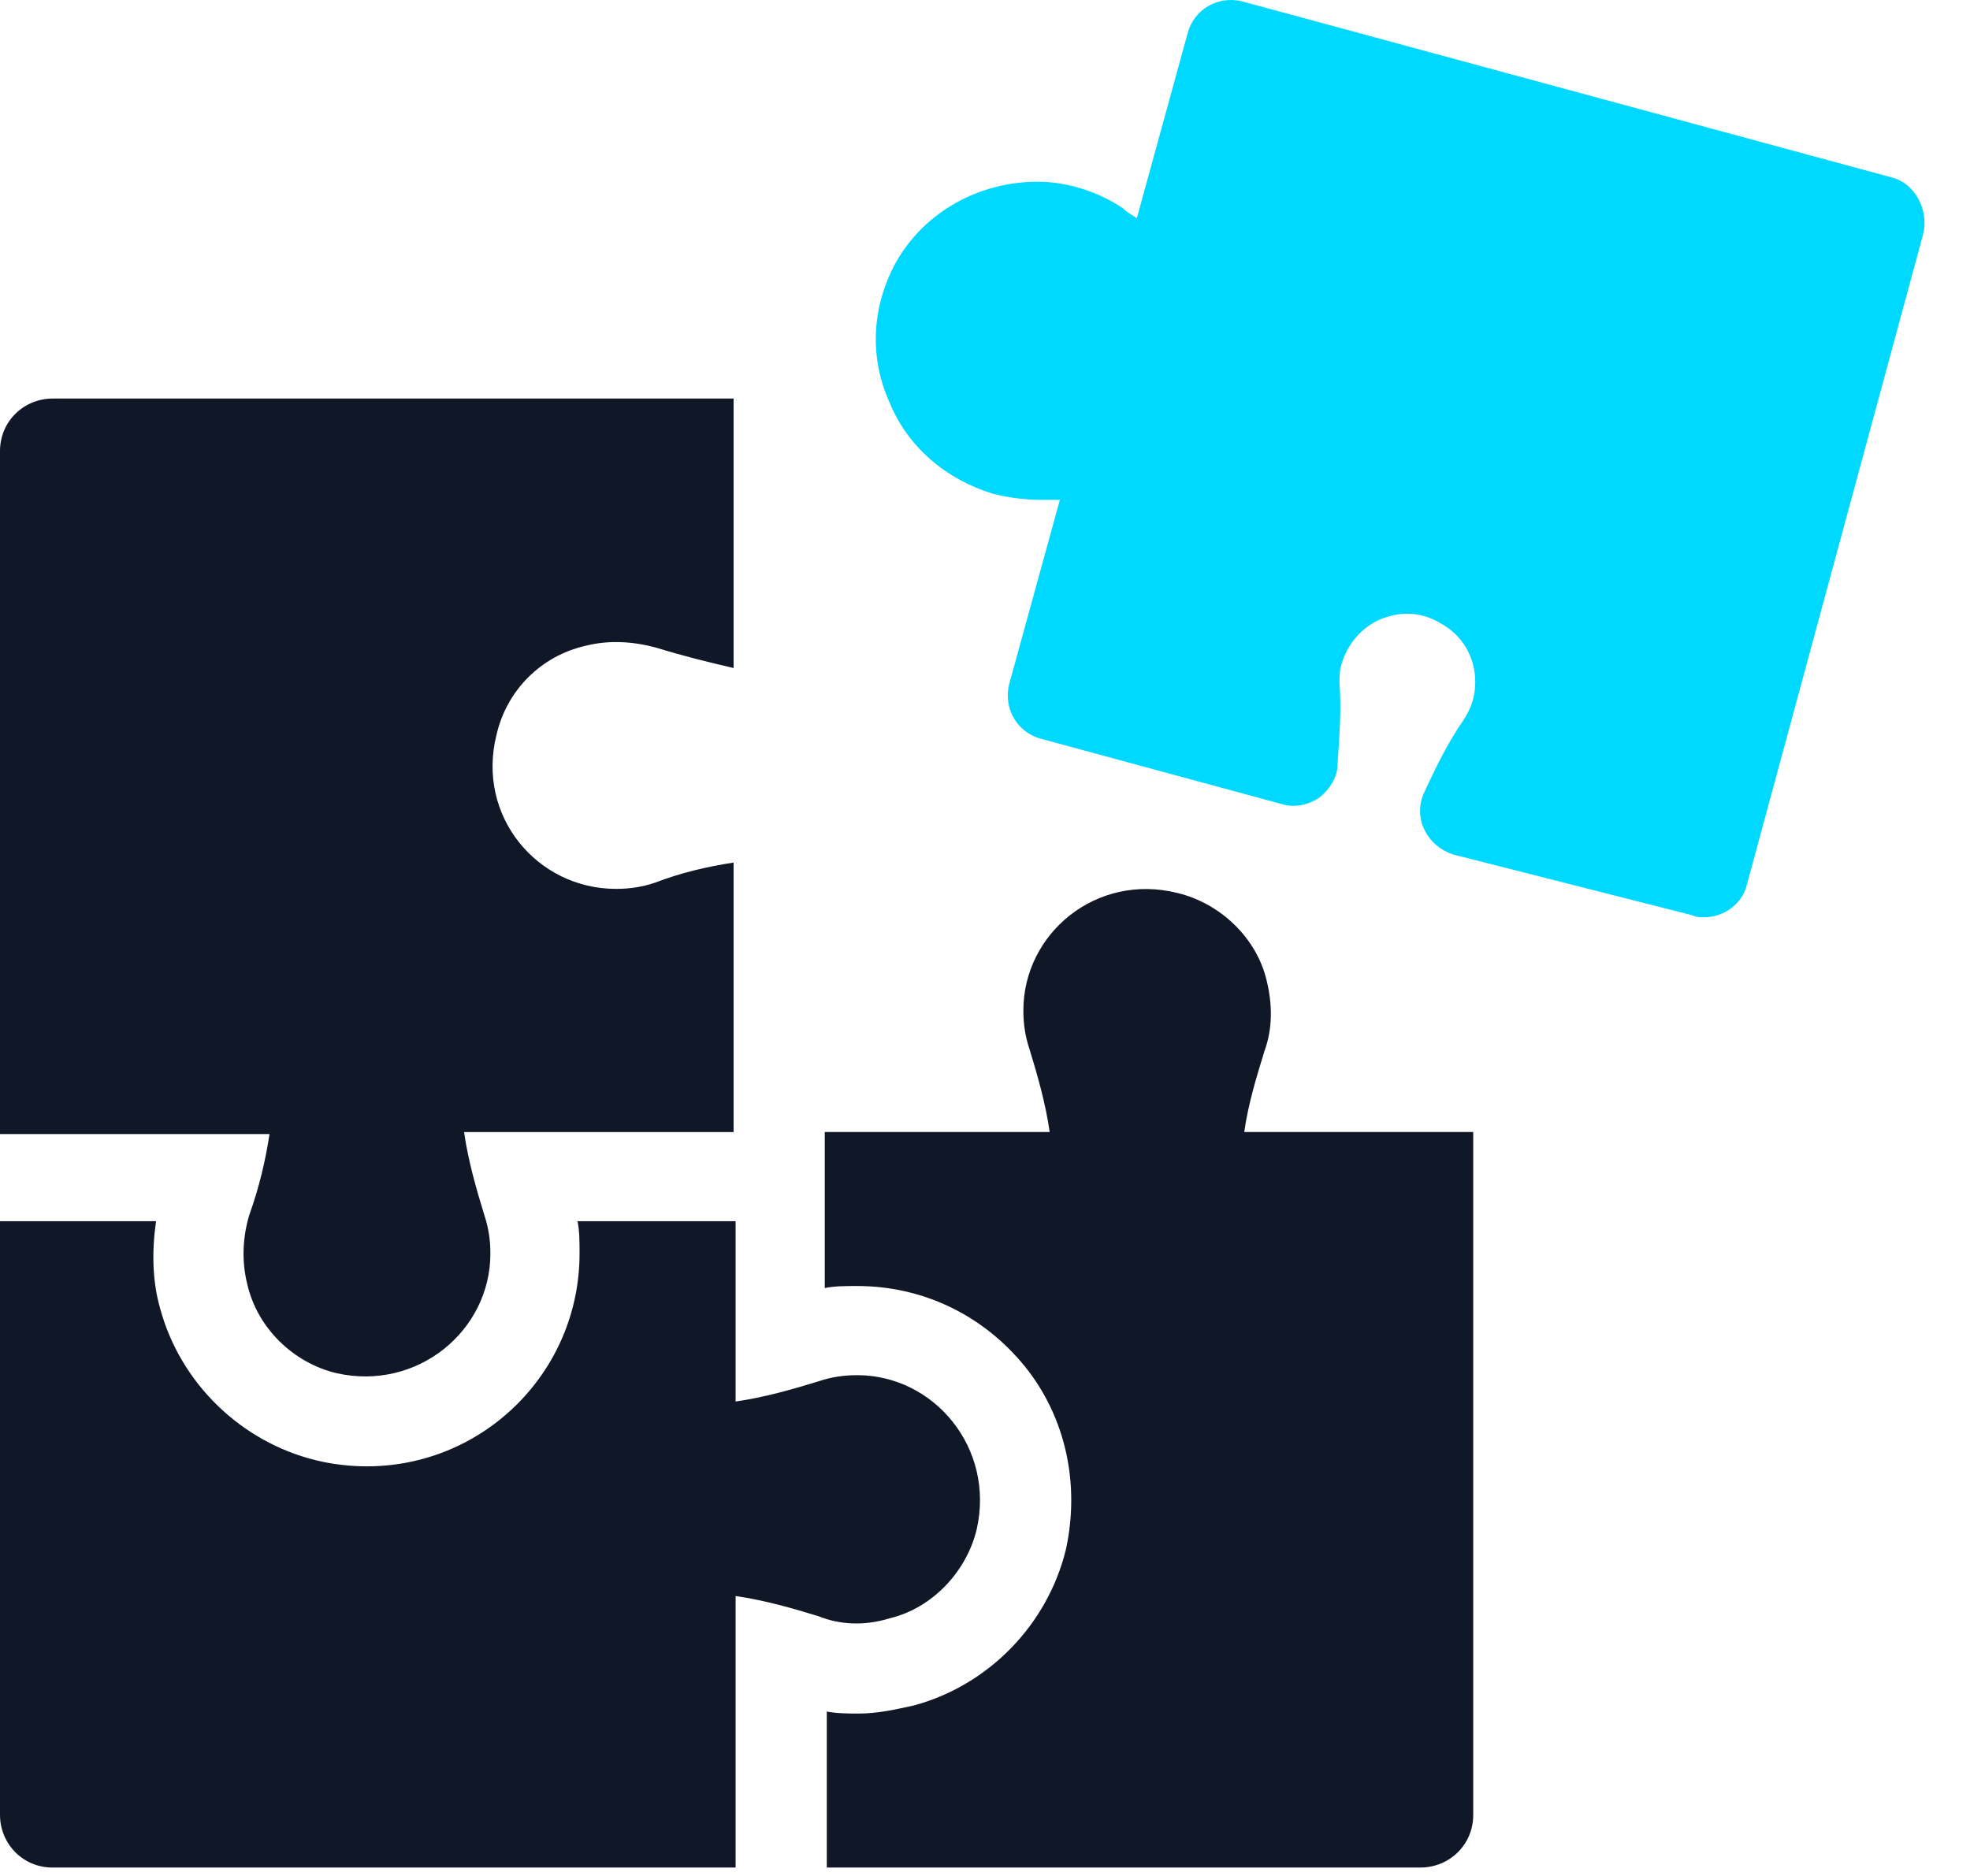 <?xml version="1.0" encoding="UTF-8"?> <svg xmlns="http://www.w3.org/2000/svg" width="42" height="40" viewBox="0 0 42 40" fill="none"><path d="M26.484 0.03L40.352 3.789C40.827 3.918 41.13 4.48 41 4.998L37.242 18.867C37.155 19.256 36.766 19.558 36.334 19.558C36.248 19.558 36.161 19.558 36.075 19.515L30.977 18.219C30.718 18.132 30.502 17.959 30.372 17.7C30.243 17.441 30.243 17.139 30.372 16.879C30.631 16.318 30.891 15.799 31.193 15.367C31.366 15.108 31.452 14.849 31.452 14.546C31.452 14.028 31.193 13.553 30.718 13.293C30.286 13.034 29.854 13.034 29.422 13.207C29.033 13.38 28.73 13.725 28.601 14.158C28.558 14.287 28.558 14.417 28.558 14.589V14.589C28.601 15.108 28.558 15.67 28.514 16.318C28.514 16.577 28.342 16.836 28.126 17.009C27.866 17.182 27.564 17.225 27.305 17.139L22.207 15.756C21.688 15.626 21.386 15.108 21.515 14.589L22.596 10.658H22.207C21.861 10.658 21.515 10.615 21.17 10.528C20.176 10.226 19.355 9.535 18.966 8.584C18.534 7.634 18.578 6.554 19.096 5.603C19.701 4.523 20.867 3.875 22.12 3.875C22.768 3.875 23.416 4.091 23.935 4.437C24.021 4.523 24.108 4.566 24.237 4.653L25.317 0.721C25.447 0.203 25.965 -0.1 26.484 0.03Z" fill="#00D9FF"></path><path d="M5.314 25.909C5.184 26.341 5.141 26.86 5.271 27.378C5.487 28.328 6.265 29.063 7.172 29.279C8.9 29.668 10.455 28.372 10.455 26.73C10.455 26.427 10.412 26.168 10.326 25.909C10.153 25.347 9.98 24.743 9.894 24.138H15.64V18.392C15.078 18.478 14.516 18.608 13.955 18.824C13.695 18.91 13.436 18.953 13.134 18.953C11.449 18.953 10.153 17.398 10.585 15.67C10.801 14.719 11.535 13.985 12.486 13.769C13.004 13.639 13.523 13.682 13.998 13.812C14.56 13.985 15.078 14.114 15.64 14.244V8.498H1.123C0.518 8.498 0 8.973 0 9.621V24.181H5.746C5.66 24.743 5.53 25.304 5.314 25.909Z" fill="#101828"></path><path d="M26.959 22.409C27.132 21.934 27.132 21.416 27.002 20.897C26.786 19.99 26.008 19.256 25.101 19.04C23.373 18.608 21.818 19.904 21.818 21.545C21.818 21.848 21.861 22.107 21.947 22.366C22.12 22.928 22.293 23.533 22.379 24.137H17.584V27.464C17.8 27.421 18.016 27.421 18.275 27.421C19.657 27.421 20.954 28.026 21.861 29.149C22.725 30.229 23.027 31.655 22.725 33.037C22.336 34.636 21.083 35.932 19.485 36.364C19.096 36.45 18.707 36.537 18.318 36.537C18.102 36.537 17.843 36.537 17.627 36.494V39.82H30.286C30.89 39.82 31.409 39.345 31.409 38.697V24.137H26.527C26.613 23.533 26.786 22.971 26.959 22.409Z" fill="#101828"></path><path d="M18.966 34.507C19.874 34.29 20.608 33.513 20.824 32.605C21.213 30.877 19.917 29.322 18.275 29.322C17.973 29.322 17.713 29.365 17.454 29.452C16.893 29.625 16.288 29.797 15.683 29.884V26.039H12.313C12.356 26.255 12.356 26.471 12.356 26.73C12.356 29.236 10.326 31.266 7.82 31.266C7.474 31.266 7.085 31.223 6.74 31.137C5.141 30.748 3.845 29.495 3.413 27.896C3.24 27.291 3.24 26.643 3.327 26.039H0V38.697C0 39.302 0.475 39.821 1.123 39.821H15.683V34.031C16.288 34.118 16.893 34.29 17.454 34.463C17.886 34.636 18.405 34.679 18.966 34.507Z" fill="#101828"></path></svg> 